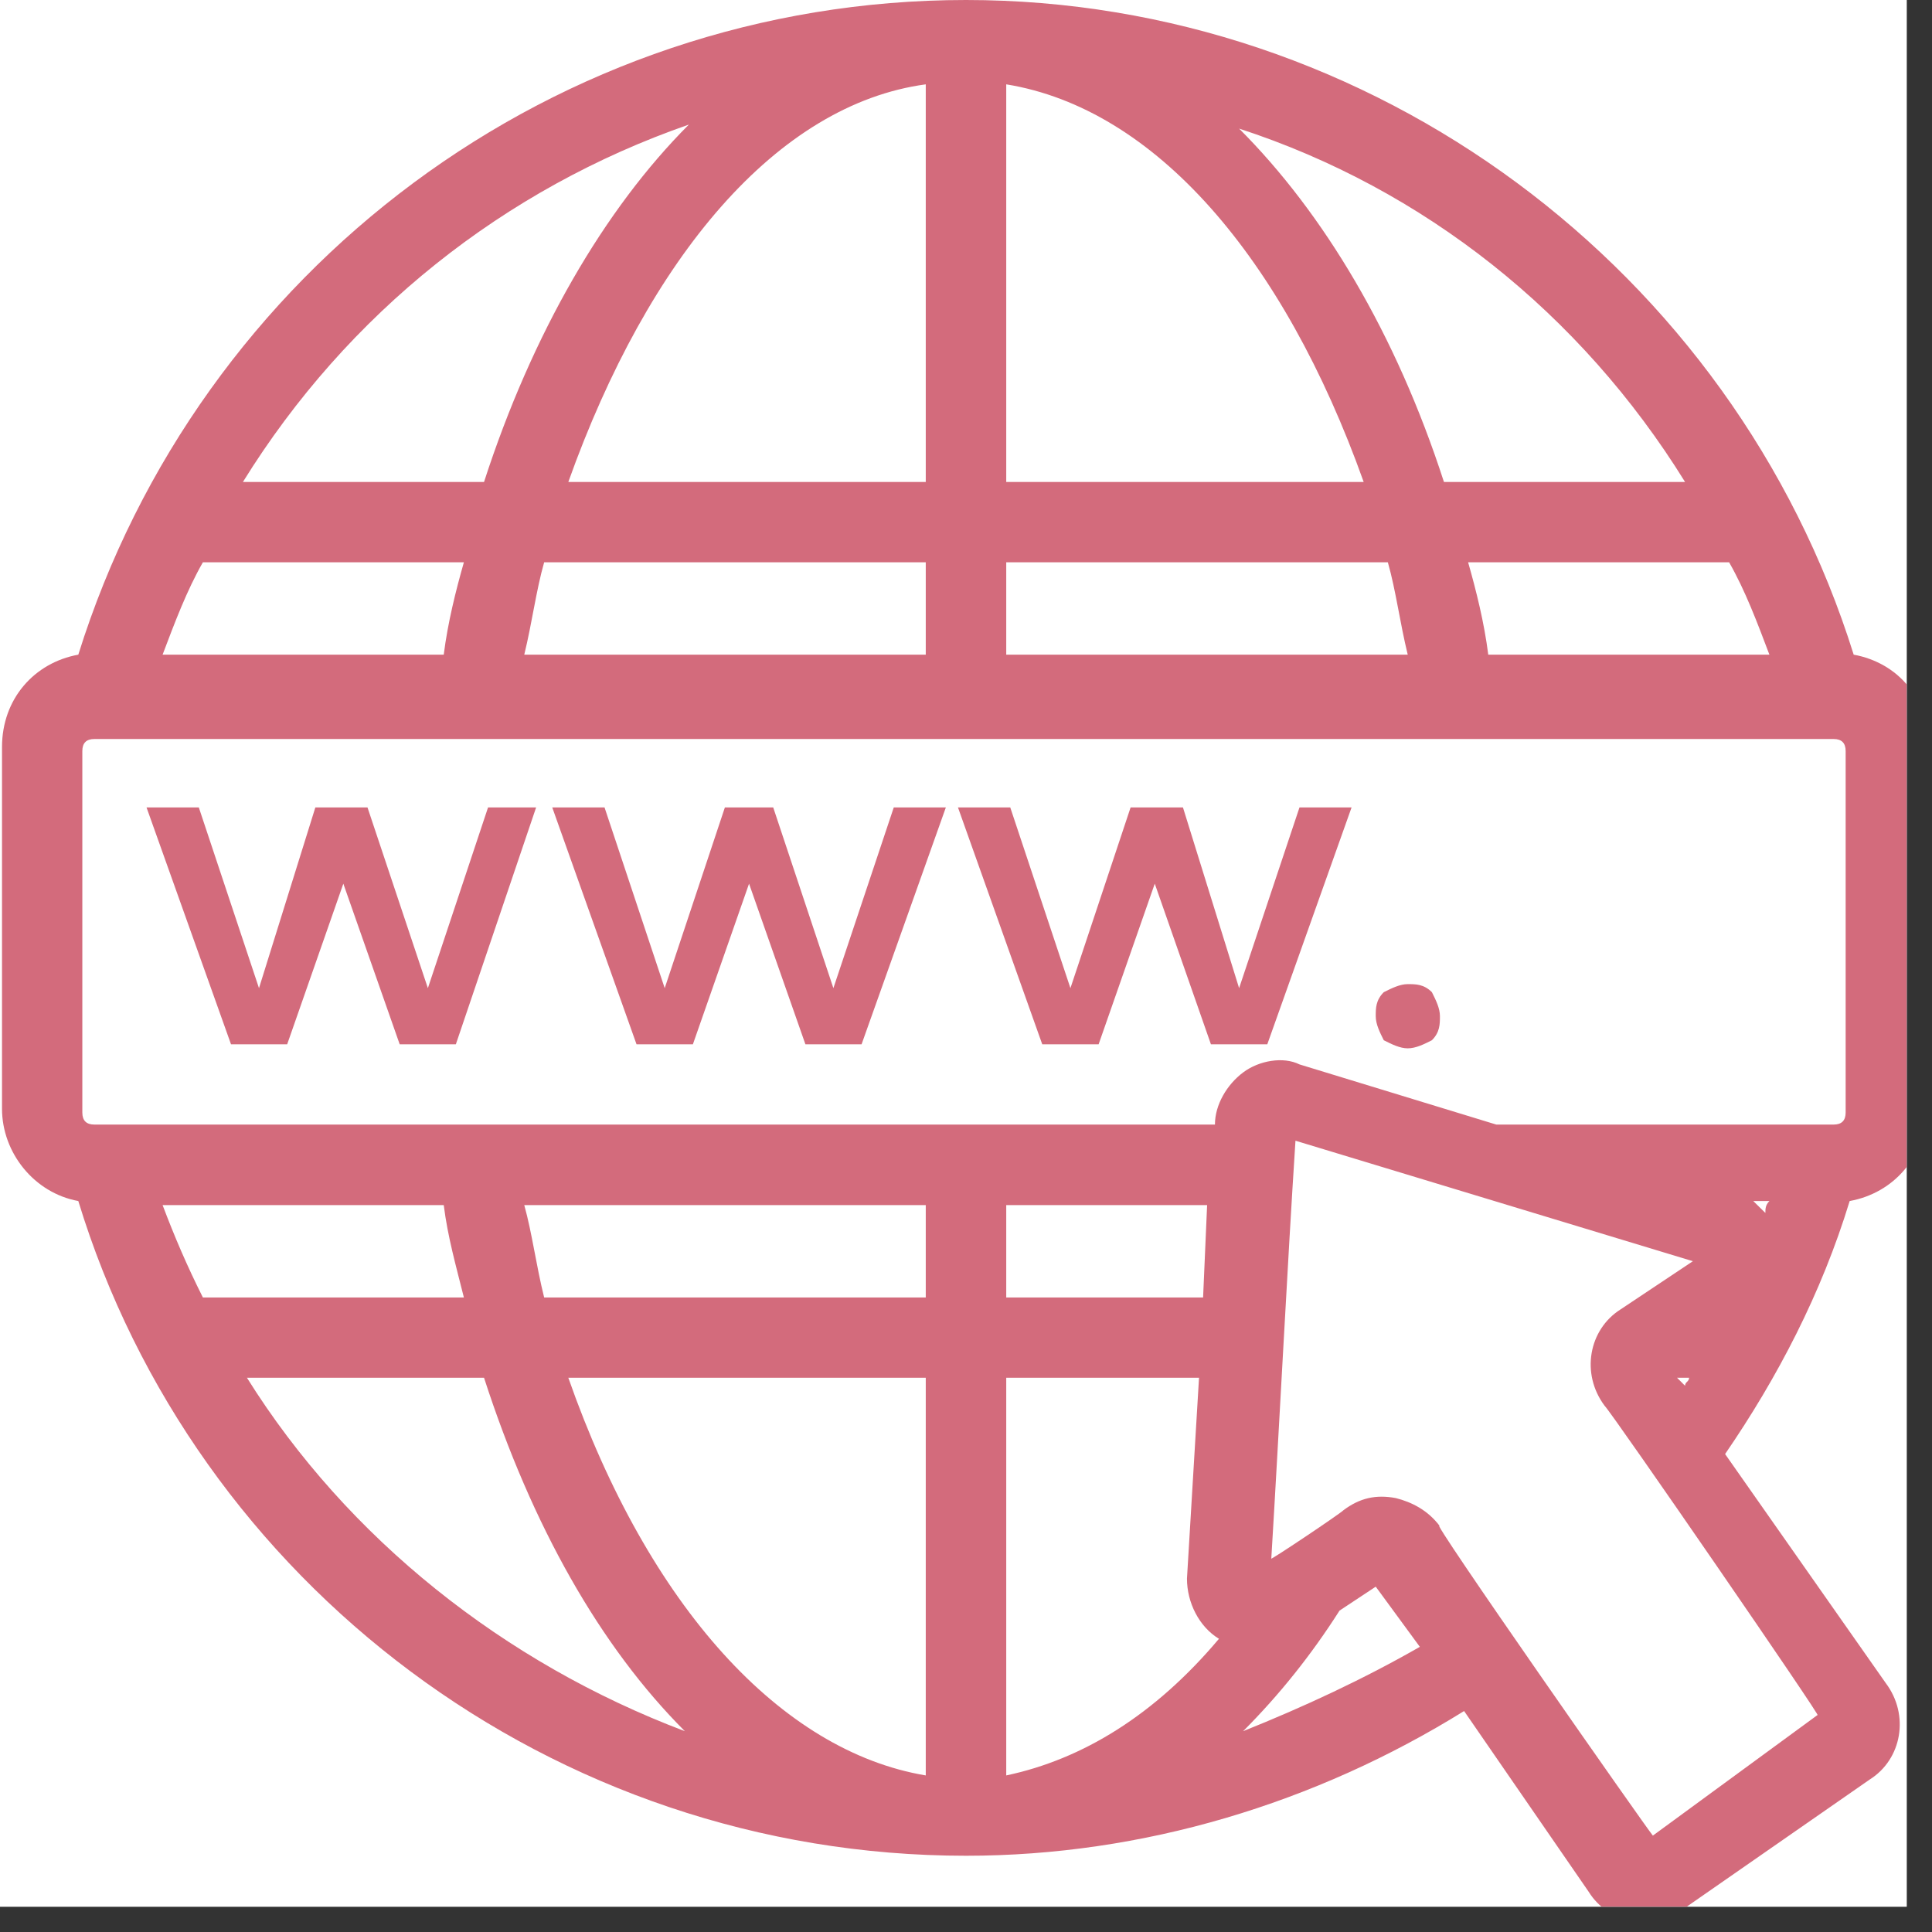 <svg xmlns="http://www.w3.org/2000/svg" xmlns:xlink="http://www.w3.org/1999/xlink" width="50" zoomAndPan="magnify" viewBox="0 0 37.5 37.5" height="50" preserveAspectRatio="xMidYMid meet" version="1.0"><rect x="0" y="0" width="37.5" height="37.5" fill="#333333" stroke="none"/><defs><clipPath id="baa739ddb5"><path d="M 0 0 L 37.008 0 L 37.008 37.008 L 0 37.008 Z M 0 0 " clip-rule="nonzero"/></clipPath></defs><g clip-path="url(#baa739ddb5)"><path fill="#ffffff" d="M 0 0 L 37.5 0 L 37.5 37.5 L 0 37.5 Z M 0 0 " fill-opacity="1" fill-rule="nonzero"/><path fill="#ffffff" d="M 0 0 L 37.5 0 L 37.5 37.5 L 0 37.5 Z M 0 0 " fill-opacity="1" fill-rule="nonzero"/><path fill="#d36b7c" d="M 35.98 12.707 C 33.641 5.223 26.625 0 18.75 0 C 10.797 0 3.859 5.223 1.52 12.707 C 0.664 12.863 0.039 13.566 0.039 14.5 L 0.039 21.52 C 0.039 22.375 0.664 23.156 1.52 23.312 C 3.781 30.719 10.719 36.02 18.75 36.02 C 22.18 36.02 25.531 35.004 28.418 33.211 L 30.836 36.719 C 31.223 37.344 32.082 37.5 32.707 37.031 L 36.293 34.539 C 36.914 34.148 37.07 33.289 36.602 32.668 L 33.484 28.223 C 34.5 26.742 35.355 25.105 35.902 23.312 C 36.758 23.156 37.383 22.453 37.383 21.52 L 37.383 14.5 C 37.461 13.566 36.836 12.863 35.98 12.707 Z M 34.266 23.543 C 34.188 23.465 34.109 23.391 34.031 23.312 L 34.344 23.312 C 34.266 23.391 34.266 23.465 34.266 23.543 Z M 3.156 23.391 L 8.613 23.391 C 8.691 24.012 8.848 24.559 9.004 25.184 L 3.938 25.184 C 3.625 24.559 3.391 24.012 3.156 23.391 Z M 10.176 23.391 L 17.969 23.391 L 17.969 25.184 L 10.562 25.184 C 10.406 24.559 10.328 23.934 10.176 23.391 Z M 23.43 23.391 L 23.352 25.184 L 19.531 25.184 L 19.531 23.391 Z M 17.969 26.742 L 17.969 34.461 C 15.164 33.992 12.59 31.184 11.031 26.742 Z M 19.531 34.461 L 19.531 26.742 L 23.273 26.742 L 23.039 30.641 C 23.039 31.105 23.273 31.574 23.66 31.809 C 22.414 33.289 21.012 34.148 19.531 34.461 Z M 24.129 20.816 C 23.816 21.051 23.582 21.441 23.582 21.828 L 1.832 21.828 C 1.676 21.828 1.598 21.75 1.598 21.594 L 1.598 14.578 C 1.598 14.422 1.676 14.344 1.832 14.344 C 14.07 14.344 22.258 14.344 35.59 14.344 C 35.746 14.344 35.824 14.422 35.824 14.578 L 35.824 21.594 C 35.824 21.75 35.746 21.828 35.59 21.828 L 29.043 21.828 L 25.223 20.66 C 24.91 20.504 24.441 20.582 24.129 20.816 Z M 3.938 10.914 L 9.004 10.914 C 8.848 11.461 8.691 12.086 8.613 12.707 L 3.156 12.707 C 3.391 12.086 3.625 11.461 3.938 10.914 Z M 34.344 12.707 L 28.887 12.707 C 28.809 12.086 28.652 11.461 28.496 10.914 L 33.562 10.914 C 33.875 11.461 34.109 12.086 34.344 12.707 Z M 27.324 12.707 L 19.531 12.707 L 19.531 10.914 L 26.938 10.914 C 27.094 11.461 27.172 12.086 27.324 12.707 Z M 19.531 9.355 L 19.531 1.637 C 22.414 2.105 24.91 4.988 26.469 9.355 Z M 17.969 1.637 L 17.969 9.355 L 11.031 9.355 C 12.59 4.988 15.086 2.027 17.969 1.637 Z M 17.969 10.914 L 17.969 12.707 L 10.176 12.707 C 10.328 12.086 10.406 11.461 10.562 10.914 Z M 32.707 9.355 L 28.027 9.355 C 27.094 6.473 25.688 4.133 24.051 2.496 C 27.637 3.664 30.68 6.082 32.707 9.355 Z M 13.371 2.418 C 11.734 4.055 10.328 6.473 9.395 9.355 L 4.715 9.355 C 6.742 6.082 9.785 3.664 13.371 2.418 Z M 4.793 26.742 L 9.395 26.742 C 10.328 29.625 11.656 31.965 13.293 33.602 C 9.785 32.277 6.742 29.859 4.793 26.742 Z M 24.129 33.602 C 24.832 32.898 25.453 32.121 26 31.262 L 26.703 30.797 L 27.559 31.965 C 26.469 32.59 25.301 33.133 24.129 33.602 Z M 32.082 35.629 C 32.004 35.551 27.637 29.312 27.949 29.625 C 27.715 29.312 27.402 29.156 27.094 29.078 C 26.703 29.004 26.391 29.078 26.078 29.312 C 26 29.391 24.598 30.328 24.676 30.25 C 24.832 27.676 24.988 24.559 25.145 22.141 L 32.859 24.48 L 31.457 25.414 C 30.836 25.805 30.68 26.664 31.145 27.285 C 31.301 27.441 35.434 33.445 35.277 33.289 Z M 32.551 26.742 L 32.785 26.742 C 32.785 26.82 32.707 26.82 32.707 26.898 Z M 32.551 26.742 " fill-opacity="1" fill-rule="nonzero"/></g><path fill="#d36b7c" d="M 8.305 19.18 L 7.133 15.672 L 6.121 15.672 L 5.027 19.18 L 3.859 15.672 L 2.844 15.672 L 4.484 20.27 L 5.574 20.27 L 6.664 17.152 L 7.758 20.27 L 8.848 20.27 L 10.406 15.672 L 9.473 15.672 Z M 8.305 19.18 " fill-opacity="1" fill-rule="nonzero"/><path fill="#d36b7c" d="M 16.176 19.18 L 15.008 15.672 L 14.07 15.672 L 12.902 19.18 L 11.734 15.672 L 10.719 15.672 L 12.355 20.27 L 13.449 20.27 L 14.539 17.152 L 15.633 20.27 L 16.723 20.27 L 18.359 15.672 L 17.348 15.672 Z M 16.176 19.18 " fill-opacity="1" fill-rule="nonzero"/><path fill="#d36b7c" d="M 25.223 15.672 L 24.051 19.18 L 22.961 15.672 L 21.945 15.672 L 20.777 19.18 L 19.609 15.672 L 18.594 15.672 L 20.23 20.27 L 21.324 20.27 L 22.414 17.152 L 23.504 20.27 L 24.598 20.27 L 26.234 15.672 Z M 25.223 15.672 " fill-opacity="1" fill-rule="nonzero"/><path fill="#d36b7c" d="M 27.324 20.348 C 27.48 20.348 27.637 20.27 27.793 20.191 C 27.949 20.035 27.949 19.879 27.949 19.723 C 27.949 19.57 27.871 19.414 27.793 19.258 C 27.637 19.102 27.48 19.102 27.324 19.102 C 27.172 19.102 27.016 19.18 26.859 19.258 C 26.703 19.414 26.703 19.57 26.703 19.723 C 26.703 19.879 26.781 20.035 26.859 20.191 C 27.016 20.27 27.172 20.348 27.324 20.348 Z M 27.324 20.348 " fill-opacity="1" fill-rule="nonzero"/></svg>